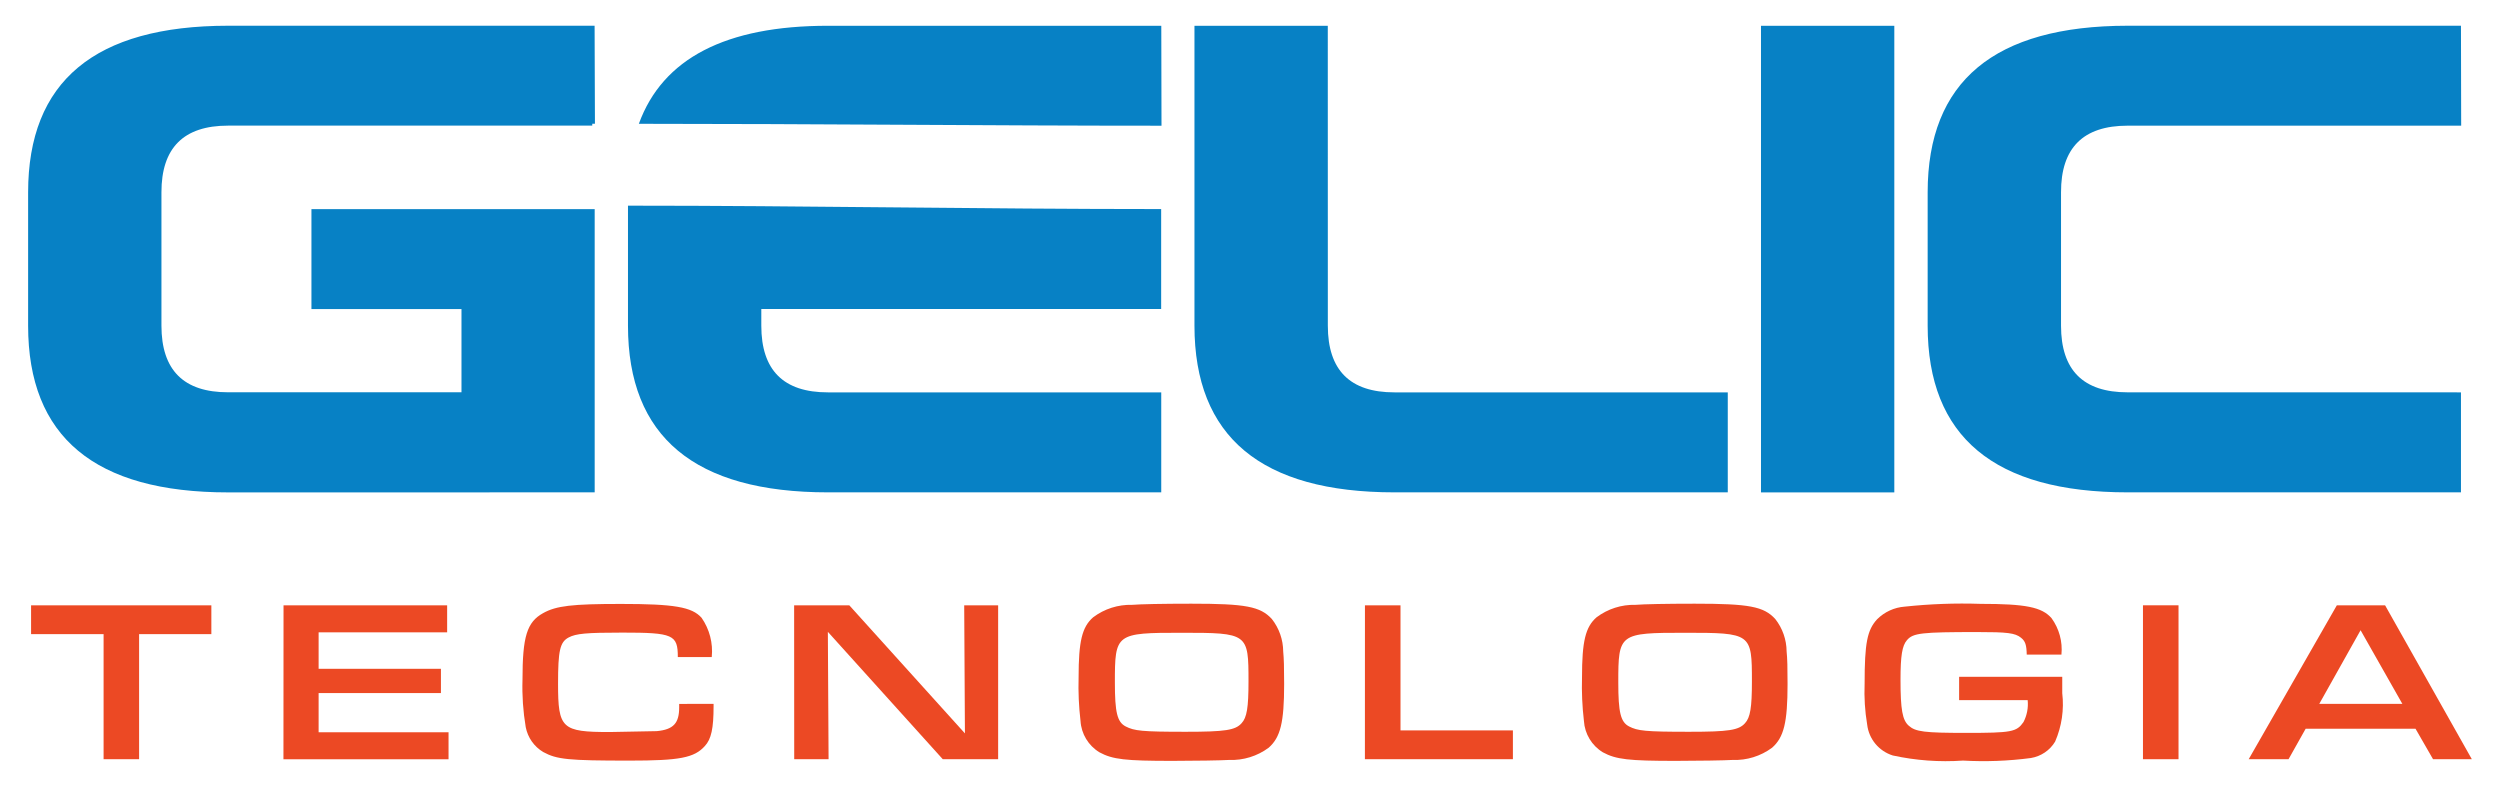 <?xml version="1.0" encoding="utf-8"?>
<!-- Generator: Adobe Illustrator 25.2.3, SVG Export Plug-In . SVG Version: 6.00 Build 0)  -->
<svg version="1.1" id="Layer_1" xmlns="http://www.w3.org/2000/svg" xmlns:xlink="http://www.w3.org/1999/xlink" x="0px" y="0px"
	 viewBox="0 0 587.84 185.03" style="enable-background:new 0 0 587.84 185.03;" xml:space="preserve">
<style type="text/css">
	.st0{fill-rule:evenodd;clip-rule:evenodd;fill:#0781C5;}
	.st1{fill:#EC4924;}
</style>
<g id="Grupo_2" transform="translate(-181.369 -53.68)">
	<path id="Caminho_2" class="st0" d="M235,169.46c-31.35,0-47.02-13.06-47.02-39.19V98.92c0-26.11,15.67-39.17,47.02-39.19h86.18
		l0.08,23.04h-0.63v0.45H235c-10.46,0-15.68,5.23-15.67,15.68v31.35c0,10.46,5.22,15.68,15.67,15.67h54.88v-19.57H254.6v-23.5h66.6
		v66.6L235,169.46z M360.38,126.36v3.91c0,10.46,5.22,15.68,15.67,15.67h78.37v23.51h-78.37c-31.35,0-47.02-13.06-47.02-39.19
		v-28.22c41.69,0,82.99,0.8,125.37,0.8v23.5H360.38z M331.59,82.78c5.6-15.36,20.42-23.04,44.47-23.04h78.37l0.05,23.5
		c-41.05,0-81.52-0.45-122.89-0.45L331.59,82.78z M493.59,130.27c0,10.46,5.22,15.68,15.67,15.67h78.37v23.51h-78.37
		c-31.35,0-47.02-13.06-47.03-39.19V59.74h31.35L493.59,130.27L493.59,130.27z M595.44,59.74h31.35v109.72h-31.35V59.74z
		 M760.03,145.94v23.51h-78.37c-31.35,0-47.03-13.06-47.03-39.19V98.92c0-26.11,15.68-39.17,47.03-39.19h78.37l0.05,23.5h-78.42
		c-10.47,0-15.69,5.23-15.67,15.68v31.35c0,10.46,5.22,15.68,15.67,15.67L760.03,145.94z"/>
	<g id="Grupo_1" transform="translate(181.527 84.138)">
		<path id="Caminho_4" class="st1" d="M24.2,118.65H7.15v-6.78h42.39v6.78H32.55v29.41H24.2V118.65z"/>
		<path id="Caminho_5" class="st1" d="M66.51,111.87h38.47v6.35H74.76v8.58h28.76v5.7H74.76v9.22h30.55v6.35H66.49L66.51,111.87z"/>
		<path id="Caminho_6" class="st1" d="M167.63,135.04v0.6c0,5.15-0.54,7.71-2.06,9.33c-2.49,2.77-5.92,3.42-17.69,3.42
			c-14.43,0-17.09-0.27-20.29-2.01c-2.15-1.27-3.65-3.4-4.13-5.86c-0.62-3.69-0.88-7.44-0.76-11.18c0-10.09,1.03-13.51,4.83-15.62
			c3.09-1.74,6.84-2.17,18.29-2.17c12.53,0,16.71,0.7,18.99,3.26c1.87,2.69,2.72,5.96,2.39,9.23h-7.98c0-5.26-1.08-5.75-13.02-5.75
			c-8.48,0-10.9,0.22-12.64,1.14c-2.06,1.08-2.5,3.09-2.5,10.9c0,10.53,0.87,11.34,12.15,11.34l11.07-0.21
			c3.91-0.38,5.26-1.85,5.26-5.59v-0.81L167.63,135.04z"/>
		<path id="Caminho_7" class="st1" d="M186.57,111.87h12.97l27.19,30.12l-0.17-30.12h7.98v36.19h-13.02l-27.02-29.95l0.17,29.95
			h-8.08L186.57,111.87z"/>
		<path id="Caminho_8" class="st1" d="M298.89,115.08c1.72,2.18,2.66,4.87,2.68,7.65c0.16,1.68,0.22,3.64,0.22,7.65
			c0,9.06-0.87,12.54-3.64,14.98c-2.68,1.98-5.95,3-9.28,2.87c-1.74,0.11-8.3,0.22-13.35,0.22c-11.07,0-14.05-0.33-17.15-2.01
			c-2.61-1.58-4.28-4.34-4.46-7.38c-0.4-3.4-0.55-6.83-0.45-10.26c0-8.48,0.81-11.83,3.42-14.11c2.64-1.99,5.87-3.02,9.17-2.93
			c1.84-0.16,7.27-0.27,13.89-0.27C292.75,111.49,296.17,112.14,298.89,115.08z M261.99,130c0,7.05,0.54,9.33,2.55,10.36
			c2.01,1.03,3.74,1.25,14.11,1.25c9.33,0,11.67-0.38,13.13-2.01c1.25-1.34,1.63-3.69,1.63-9.82c0-11.34-0.11-11.45-15.74-11.45
			C262.2,118.33,261.99,118.5,261.99,130z"/>
		<path id="Caminho_9" class="st1" d="M320.79,111.87h8.36v29.41h26.43v6.78h-34.8L320.79,111.87z"/>
		<path id="Caminho_10" class="st1" d="M417.26,115.08c1.72,2.18,2.66,4.87,2.68,7.65c0.17,1.68,0.22,3.64,0.22,7.65
			c0,9.06-0.87,12.54-3.64,14.98c-2.68,1.98-5.95,3-9.28,2.87c-1.74,0.11-8.3,0.22-13.35,0.22c-11.07,0-14.05-0.33-17.15-2.01
			c-2.61-1.58-4.27-4.34-4.46-7.38c-0.4-3.4-0.55-6.83-0.45-10.26c0-8.48,0.81-11.83,3.42-14.11c2.63-1.98,5.86-3.02,9.16-2.93
			c1.84-0.16,7.27-0.27,13.89-0.27C411.13,111.49,414.55,112.14,417.26,115.08z M380.36,130c0,7.05,0.54,9.33,2.55,10.36
			c2.01,1.03,3.74,1.25,14.11,1.25c9.33,0,11.67-0.38,13.13-2.01c1.25-1.34,1.63-3.69,1.63-9.82c0-11.34-0.11-11.45-15.74-11.45
			C380.58,118.33,380.36,118.5,380.36,130z"/>
		<path id="Caminho_11" class="st1" d="M484.75,128.68v3.85c0.46,3.88-0.12,7.81-1.68,11.4c-1.24,2.06-3.33,3.46-5.7,3.85
			c-5.29,0.7-10.63,0.9-15.96,0.6c-5.53,0.39-11.09-0.02-16.51-1.2c-3.27-1.03-5.62-3.87-6.02-7.27c-0.53-3.17-0.73-6.39-0.6-9.61
			c0-9.55,0.6-12.59,2.93-15.14c1.74-1.74,4.05-2.8,6.51-2.98c5.93-0.63,11.89-0.85,17.85-0.65c10.58,0,14.38,0.76,16.66,3.36
			c1.8,2.48,2.63,5.53,2.33,8.57h-8.16c-0.05-2.28-0.33-3.15-1.34-3.96c-1.41-1.14-3.25-1.34-10.31-1.34
			c-13.08,0-15.08,0.22-16.51,1.9c-1.14,1.3-1.52,3.69-1.52,9.33c0,7.05,0.45,9.49,1.95,10.8c1.58,1.41,3.64,1.68,13.46,1.68
			c10.74,0,11.88-0.22,13.51-2.55c0.82-1.59,1.16-3.38,0.98-5.15h-16.12v-5.49H484.75z"/>
		<path id="Caminho_12" class="st1" d="M503.73,111.87h8.36v36.19h-8.36V111.87z"/>
		<path id="Caminho_13" class="st1" d="M541.98,140.9l-4.02,7.16h-9.37l20.73-36.19h11.34l20.4,36.19h-9.12l-4.12-7.16H541.98z
			 M554.9,117.73l-9.71,17.31h19.53L554.9,117.73z"/>
	</g>
</g>
</svg>
